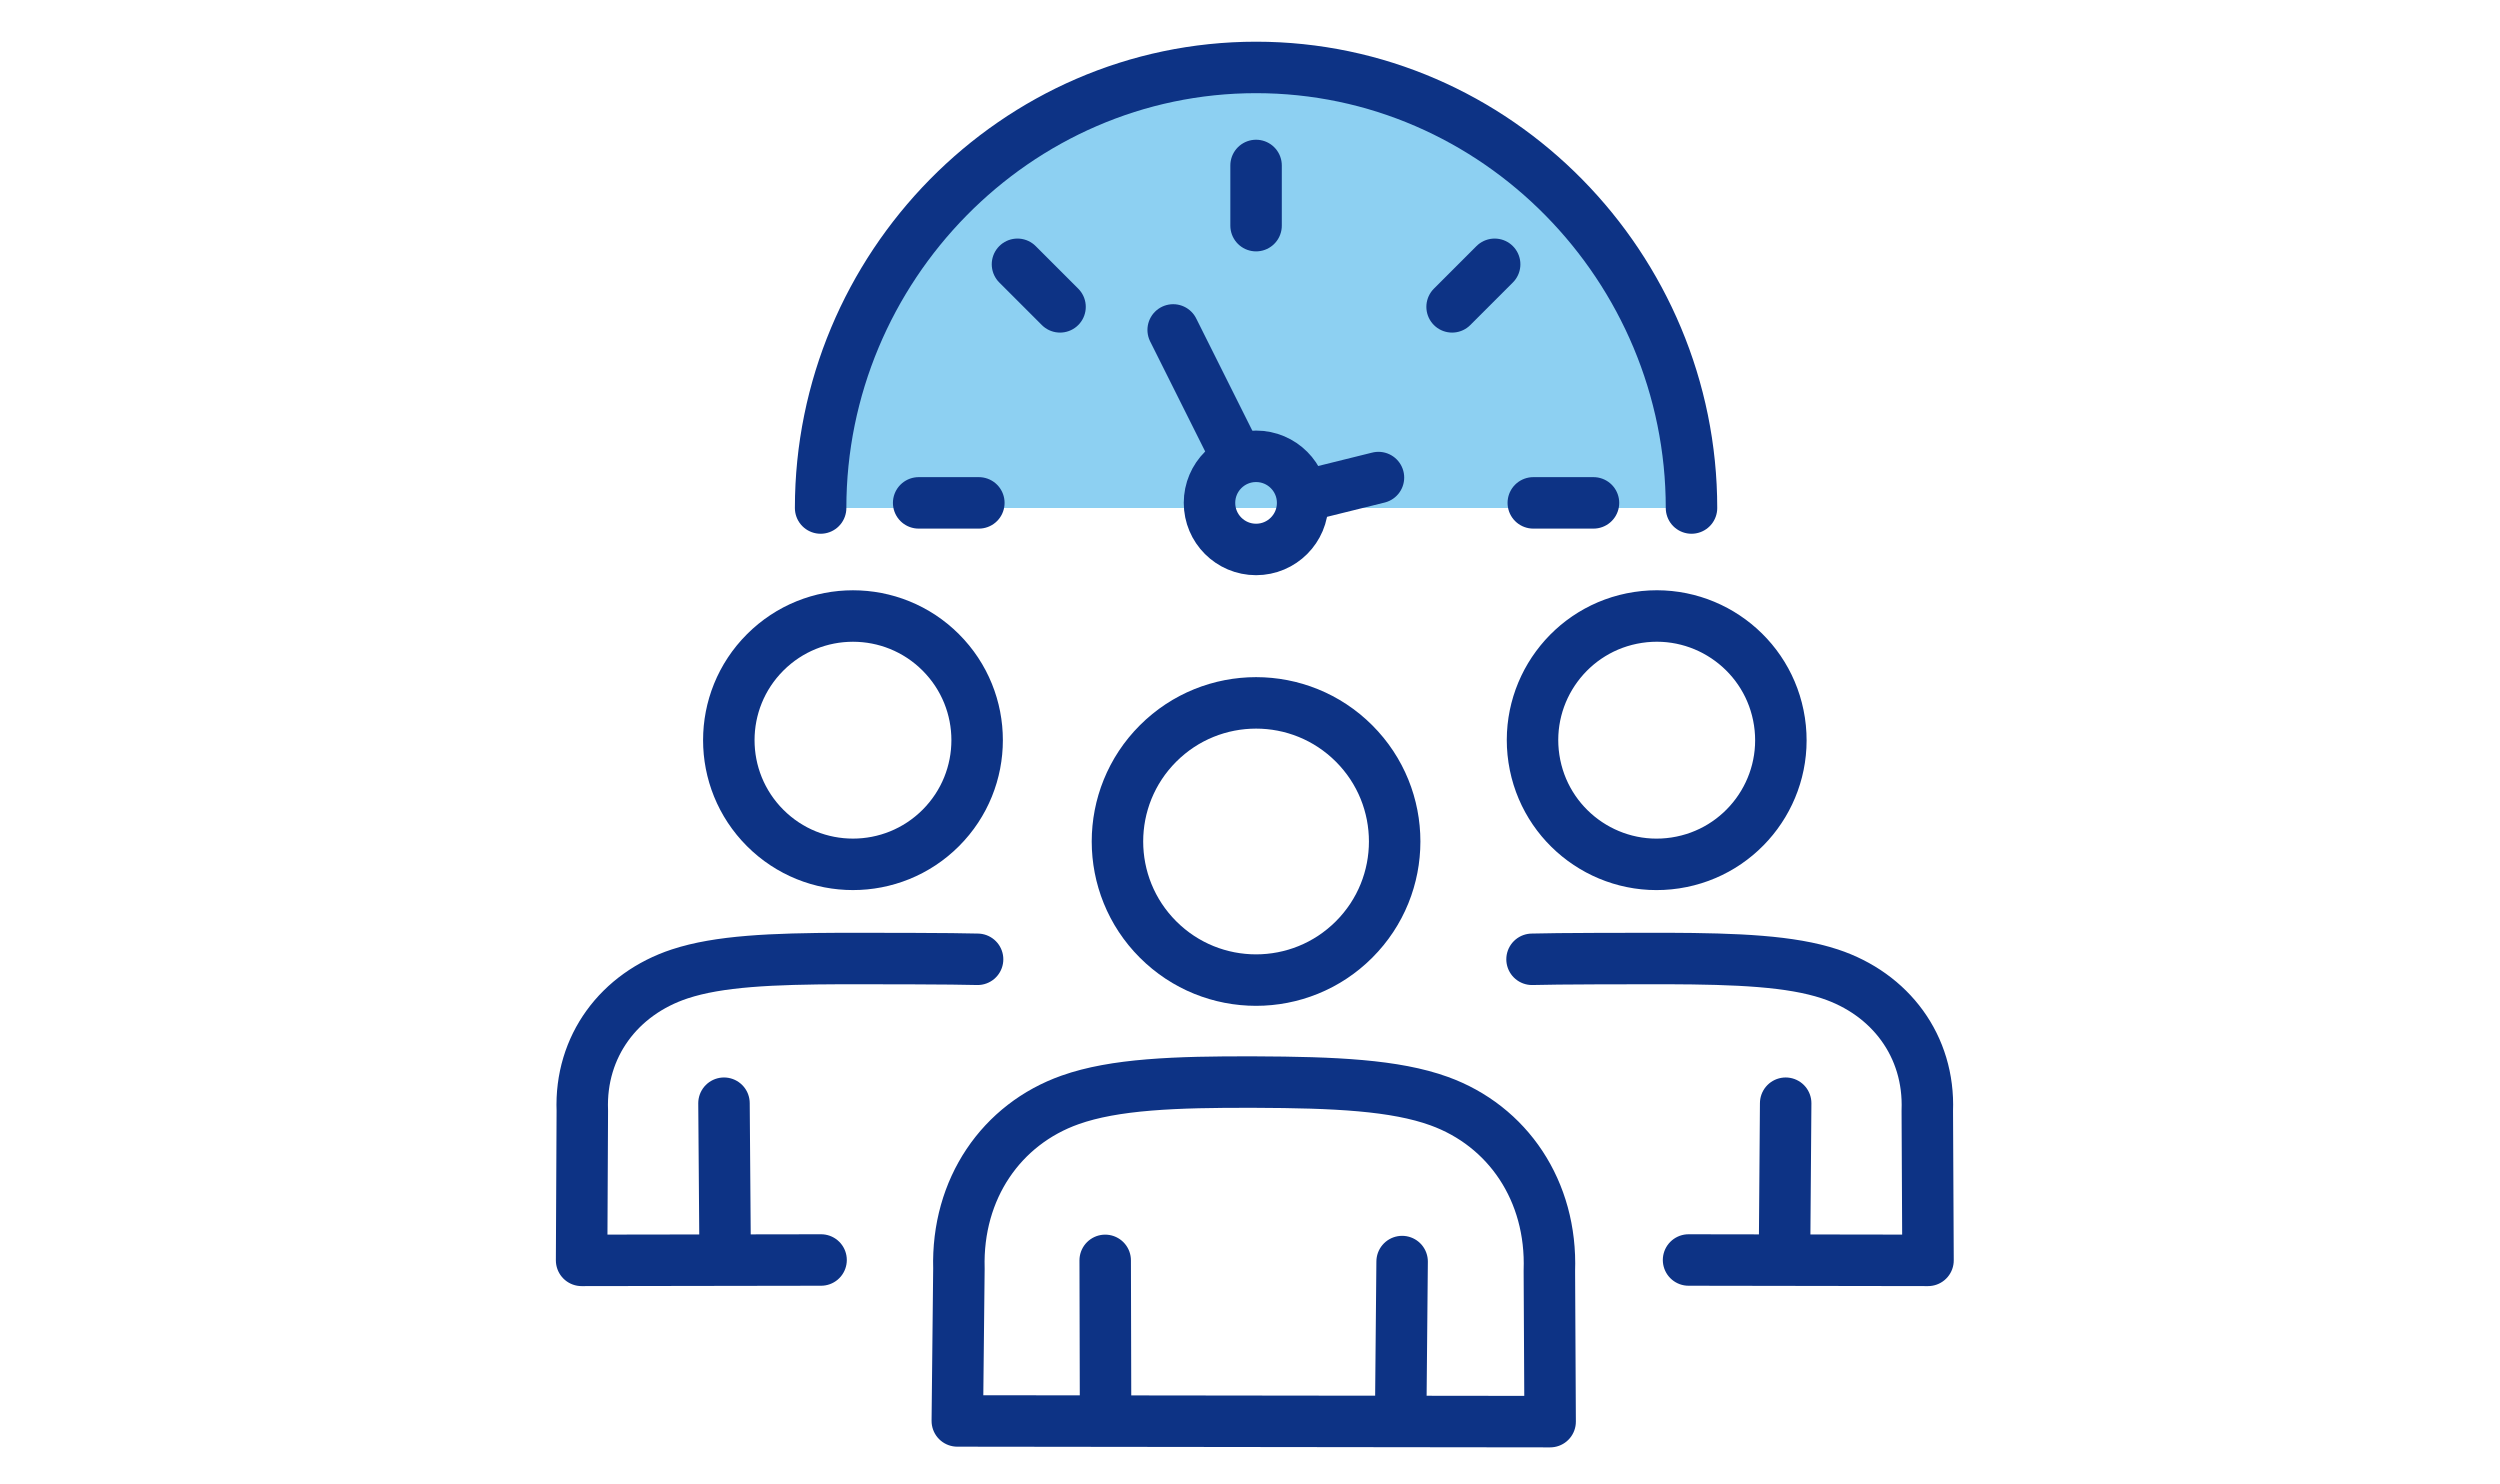 <svg xmlns="http://www.w3.org/2000/svg" xmlns:xlink="http://www.w3.org/1999/xlink" width="296.59" height="176" viewBox="0 0 296.59 176"><defs><clipPath id="a"><rect width="296.59" height="176" transform="translate(1374 6069)" fill="#fff" stroke="#707070" stroke-width="1"/></clipPath></defs><g transform="translate(-1374 -6069)" clip-path="url(#a)"><g transform="translate(302.055 -388.225)"><path d="M1169.3,6517.494c0-28.531,23.128-52.269,51.659-52.269s51.659,23.738,51.659,52.269" fill="#8dd0f2" stroke="#0d3385" stroke-linecap="round" stroke-linejoin="round" stroke-width="6.106"/><line x1="7.208" y1="14.413" transform="translate(1211.126 6496.367)" fill="none" stroke="#0d3385" stroke-linecap="round" stroke-linejoin="round" stroke-width="6.106"/><line x1="7.955" y2="1.973" transform="translate(1227.525 6513.881)" fill="none" stroke="#0d3385" stroke-linecap="round" stroke-linejoin="round" stroke-width="6.106"/><line y2="7.14" transform="translate(1220.96 6476.855)" fill="none" stroke="#0d3385" stroke-linecap="round" stroke-linejoin="round" stroke-width="6.106"/><line x1="5.049" y2="5.049" transform="translate(1244.216 6488.58)" fill="none" stroke="#0d3385" stroke-linecap="round" stroke-linejoin="round" stroke-width="6.106"/><line x1="7.14" transform="translate(1253.849 6516.884)" fill="none" stroke="#0d3385" stroke-linecap="round" stroke-linejoin="round" stroke-width="6.106"/><line x2="7.14" transform="translate(1180.931 6516.884)" fill="none" stroke="#0d3385" stroke-linecap="round" stroke-linejoin="round" stroke-width="6.106"/><line x2="5.049" y2="5.049" transform="translate(1192.655 6488.58)" fill="none" stroke="#0d3385" stroke-linecap="round" stroke-linejoin="round" stroke-width="6.106"/><circle cx="5.525" cy="5.525" r="5.525" transform="translate(1215.435 6511.36)" fill="none" stroke="#0d3385" stroke-linecap="round" stroke-linejoin="round" stroke-width="6.106"/><circle cx="16.444" cy="16.444" r="16.444" transform="translate(1197.704 6557.056) rotate(-45)" fill="none" stroke="#0d3385" stroke-linecap="round" stroke-linejoin="round" stroke-width="6.106"/><path d="M1185.516,6625.8l.191-18.073c-.269-9.489,5.059-17.138,13.2-20.019,5.252-1.859,12.37-2.143,21.906-2.109s16.628.364,21.866,2.257c8.132,2.939,13.41,10.64,13.077,20.134l.091,17.893Z" fill="none" stroke="#0d3385" stroke-linecap="round" stroke-linejoin="round" stroke-width="6.106"/><line x1="0.045" y1="18.758" transform="translate(1203.061 6606.75)" fill="none" stroke="#0d3385" stroke-linecap="round" stroke-linejoin="round" stroke-width="6.106"/><line x1="0.172" y2="18.615" transform="translate(1238.115 6606.892)" fill="none" stroke="#0d3385" stroke-linecap="round" stroke-linejoin="round" stroke-width="6.106"/><circle cx="14.73" cy="14.73" r="14.73" transform="translate(1251.719 6532.679) rotate(-8.613)" fill="none" stroke="#0d3385" stroke-linecap="round" stroke-linejoin="round" stroke-width="6.106"/><circle cx="14.73" cy="14.73" r="14.73" transform="translate(1152.307 6545.037) rotate(-45)" fill="none" stroke="#0d3385" stroke-linecap="round" stroke-linejoin="round" stroke-width="6.106"/><path d="M1253.7,6571.032c2.354-.085,13.189-.1,16-.094,8.419.03,14.7.3,19.328,1.825,7.189,2.371,11.856,8.581,11.564,16.234l.085,17.753-28.409-.044" fill="none" stroke="#0d3385" stroke-linecap="round" stroke-linejoin="round" stroke-width="6.106"/><line x1="0.139" y2="18.336" transform="translate(1283.651 6588.105)" fill="none" stroke="#0d3385" stroke-linecap="round" stroke-linejoin="round" stroke-width="6.106"/><path d="M1187.922,6571.032c-2.353-.085-13.188-.1-16-.094-8.419.03-14.7.3-19.329,1.825-7.188,2.371-11.856,8.581-11.564,16.234l-.085,17.753,28.41-.044" fill="none" stroke="#0d3385" stroke-linecap="round" stroke-linejoin="round" stroke-width="6.106"/><line x2="0.139" y2="18.336" transform="translate(1157.836 6588.105)" fill="none" stroke="#0d3385" stroke-linecap="round" stroke-linejoin="round" stroke-width="6.106"/></g></g></svg>